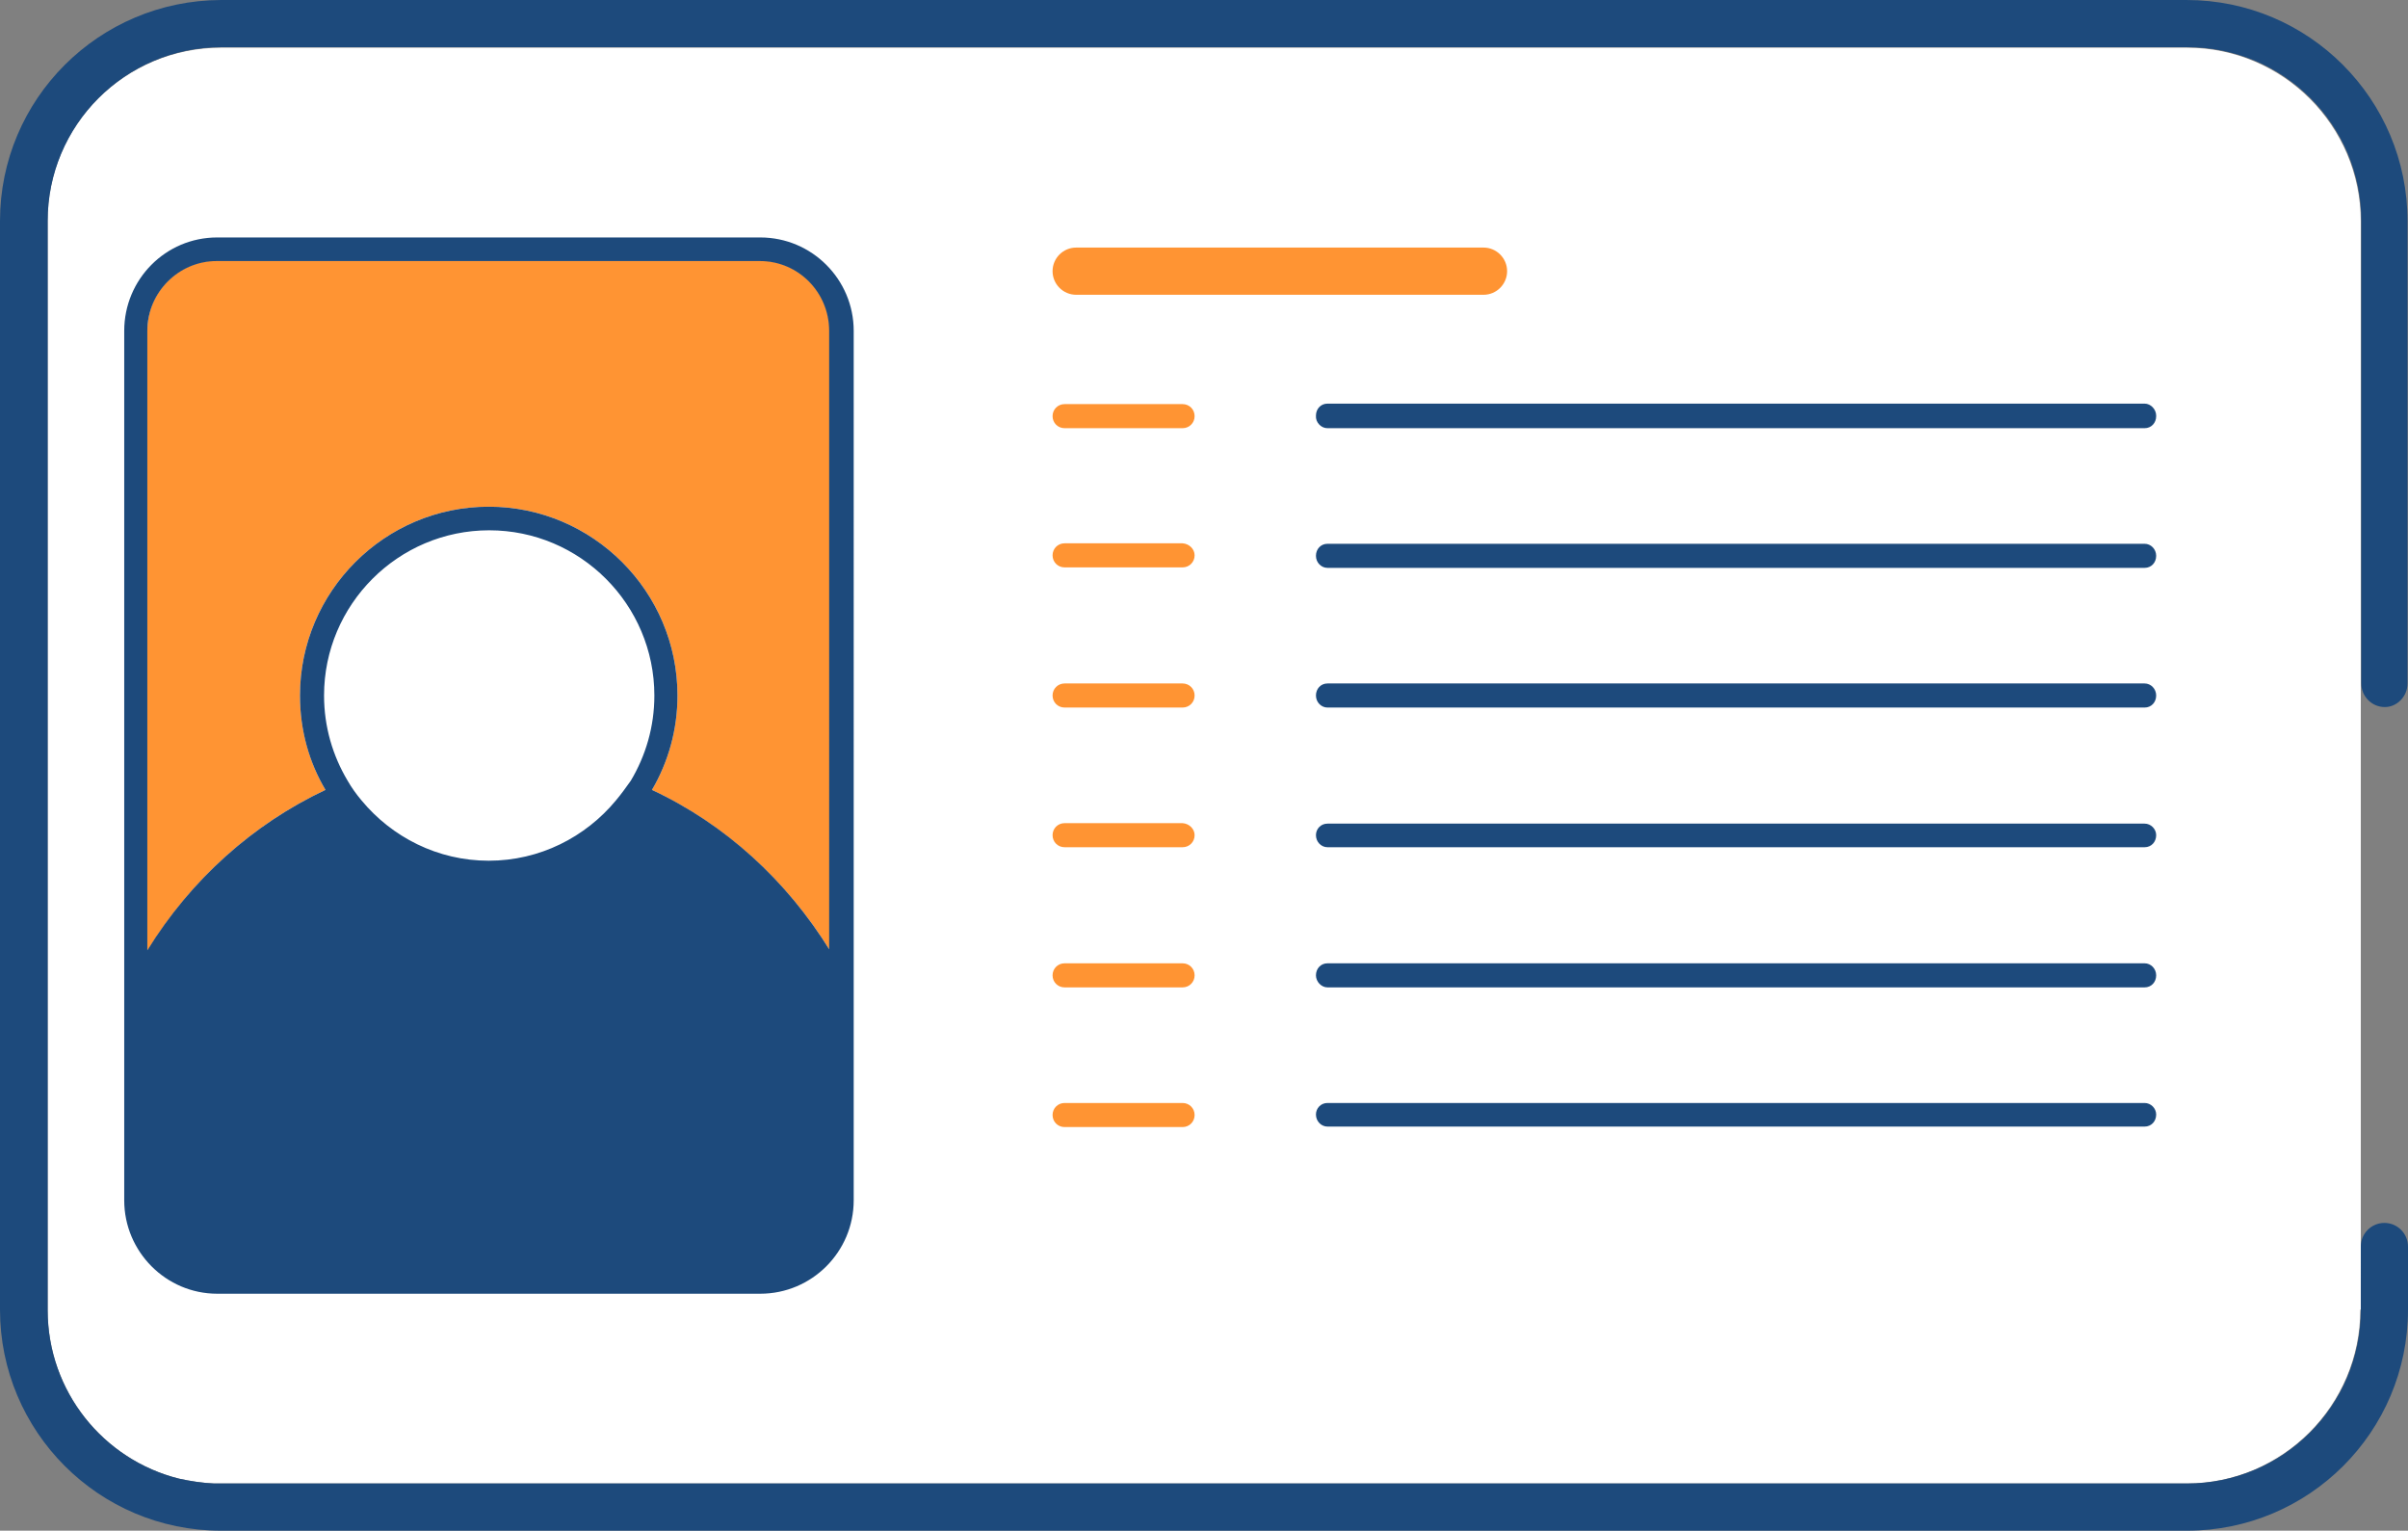 <?xml version="1.0" encoding="UTF-8"?>
<!DOCTYPE svg PUBLIC '-//W3C//DTD SVG 1.0//EN'
          'http://www.w3.org/TR/2001/REC-SVG-20010904/DTD/svg10.dtd'>
<svg height="317.8" preserveAspectRatio="xMidYMid meet" version="1.0" viewBox="0.0 91.1 500.1 317.8" width="500.1" xmlns="http://www.w3.org/2000/svg" xmlns:xlink="http://www.w3.org/1999/xlink" zoomAndPan="magnify"
><rect x="0.0" y="91.1" width="500.1" height="317.8" fill="#808080" stroke="none"/><g
  ><g id="change1_1"
    ><path d="M490.2,363c0,19.9-16.2,36.1-36.1,36.1H165h-6.5H45.9c-0.5,0-0.9,0-1.4,0c-2.5-0.1-5-0.5-7.3-1 c-15.7-3.9-27.3-18.1-27.3-35V137C9.8,117.1,26,101,45.9,101h408.3c19.9,0,36.1,16.2,36.1,36.1V363z M127.9,257.3 c-6.3,7.6-15.8,12.5-26.4,12.5c-10.6,0-20.1-4.9-26.4-12.5c-1.1-1.3-2.1-2.7-2.9-4.1c-3.1-5.2-4.9-11.2-4.9-17.7 c0-18.9,15.4-34.3,34.3-34.3s34.3,15.4,34.3,34.3c0,6.5-1.8,12.5-4.9,17.7C130,254.6,129,256,127.9,257.3z" fill="#fff"
    /></g
    ><g id="change2_1"
    ><path d="M218.6,147.4c0-2.7,2.2-4.9,4.9-4.9h84.6c2.7,0,4.9,2.2,4.9,4.9c0,2.7-2.2,4.9-4.9,4.9h-84.6 C220.8,152.3,218.6,150.1,218.6,147.4z M245.6,175h-24.5c-1.4,0-2.5,1.1-2.5,2.5s1.1,2.5,2.5,2.5h24.5c1.4,0,2.5-1.1,2.5-2.5 S247,175,245.6,175z M248.1,206.4c0,1.4-1.1,2.5-2.5,2.5h-24.5c-1.4,0-2.5-1.1-2.5-2.5c0-1.4,1.1-2.5,2.5-2.5h24.5 C247,204,248.1,205.1,248.1,206.4z M248.1,235.5c0,1.4-1.1,2.5-2.5,2.5h-24.5c-1.4,0-2.5-1.1-2.5-2.5s1.1-2.5,2.5-2.5h24.5 C247,233,248.1,234.1,248.1,235.5z M248.1,264.5c0,1.4-1.1,2.5-2.5,2.5h-24.5c-1.4,0-2.5-1.1-2.5-2.5c0-1.4,1.1-2.5,2.5-2.5h24.5 C247,262.1,248.1,263.2,248.1,264.5z M248.1,293.6c0,1.4-1.1,2.5-2.5,2.5h-24.5c-1.4,0-2.5-1.1-2.5-2.5c0-1.4,1.1-2.5,2.5-2.5h24.5 C247,291.1,248.1,292.2,248.1,293.6z M248.1,322.6c0,1.4-1.1,2.5-2.5,2.5h-24.5c-1.4,0-2.5-1.1-2.5-2.5c0-1.4,1.1-2.5,2.5-2.5h24.5 C247,320.1,248.1,321.2,248.1,322.6z M172.4,288.5c-9-14.6-21.9-26.3-37-33.4c3.4-5.8,5.3-12.5,5.3-19.6 c0-21.6-17.6-39.2-39.2-39.2s-39.2,17.6-39.2,39.2c0,7.1,1.9,13.9,5.3,19.6c-15.1,7.1-28,18.7-37,33.4V159.7 c0-8,6.5-14.5,14.4-14.5h112.8c8,0,14.5,6.5,14.5,14.5V288.5z" fill="#ff9433"
    /></g
    ><g id="change3_1"
    ><path d="M445.4,320.1H275.7c-1.4,0-2.4,1.1-2.4,2.4c0,1.4,1.1,2.5,2.4,2.5h169.7c1.4,0,2.4-1.1,2.4-2.5 C447.8,321.2,446.7,320.1,445.4,320.1z M445.4,291.1H275.7c-1.4,0-2.4,1.1-2.4,2.5c0,1.3,1.1,2.5,2.4,2.5h169.7 c1.4,0,2.4-1.1,2.4-2.5C447.8,292.2,446.7,291.1,445.4,291.1z M445.4,262.1H275.7c-1.4,0-2.4,1.1-2.4,2.4c0,1.4,1.1,2.5,2.4,2.5 h169.7c1.4,0,2.4-1.1,2.4-2.5C447.8,263.2,446.7,262.1,445.4,262.1z M445.4,233H275.7c-1.4,0-2.4,1.1-2.4,2.5s1.1,2.5,2.4,2.5 h169.7c1.4,0,2.4-1.1,2.4-2.5S446.7,233,445.4,233z M445.4,204H275.7c-1.4,0-2.4,1.1-2.4,2.5c0,1.4,1.1,2.5,2.4,2.5h169.7 c1.4,0,2.4-1.1,2.4-2.5C447.8,205.1,446.7,204,445.4,204z M445.4,175H275.7c-1.4,0-2.4,1.1-2.4,2.5c0,1.4,1.1,2.5,2.4,2.5h169.7 c1.4,0,2.4-1.1,2.4-2.5C447.8,176.1,446.7,175,445.4,175z M157.9,140.4H45.1c-10.7,0-19.3,8.7-19.3,19.4v180.5 c0,10.7,8.7,19.4,19.3,19.4h112.8c10.7,0,19.4-8.7,19.4-19.4V159.8C177.3,149.1,168.6,140.4,157.9,140.4z M127.9,257.3 c-6.3,7.6-15.8,12.5-26.4,12.5s-20.1-4.9-26.4-12.5c-1.1-1.3-2.1-2.7-2.9-4.1c-3.1-5.2-4.9-11.2-4.9-17.7 c0-18.9,15.4-34.3,34.3-34.3s34.3,15.4,34.3,34.3c0,6.5-1.8,12.5-4.9,17.7C130,254.6,129,256,127.9,257.3z M172.4,288.5 c-9-14.6-21.8-26.3-37-33.4c3.4-5.8,5.3-12.5,5.3-19.6c0-21.6-17.6-39.2-39.2-39.2s-39.2,17.6-39.2,39.2c0,7.2,1.9,13.9,5.3,19.6 c-15.1,7.1-28,18.7-37,33.3V159.8c0-8,6.5-14.5,14.4-14.5h112.8c8,0,14.4,6.5,14.4,14.5V288.5z M275.7,179.9h169.7 c1.4,0,2.4-1.1,2.4-2.5c0-1.3-1.1-2.5-2.4-2.5H275.7c-1.4,0-2.4,1.1-2.4,2.5C273.2,178.8,274.3,179.9,275.7,179.9z M445.4,204 H275.7c-1.4,0-2.4,1.1-2.4,2.5c0,1.4,1.1,2.5,2.4,2.5h169.7c1.4,0,2.4-1.1,2.4-2.5C447.8,205.1,446.7,204,445.4,204z M445.4,233 H275.7c-1.4,0-2.4,1.1-2.4,2.5s1.1,2.5,2.4,2.5h169.7c1.4,0,2.4-1.1,2.4-2.5S446.7,233,445.4,233z M445.4,262.1H275.7 c-1.4,0-2.4,1.1-2.4,2.4c0,1.4,1.1,2.5,2.4,2.5h169.7c1.4,0,2.4-1.1,2.4-2.5C447.8,263.2,446.7,262.1,445.4,262.1z M445.4,291.1 H275.7c-1.4,0-2.4,1.1-2.4,2.5c0,1.3,1.1,2.5,2.4,2.5h169.7c1.4,0,2.4-1.1,2.4-2.5C447.8,292.2,446.7,291.1,445.4,291.1z M445.4,320.1H275.7c-1.4,0-2.4,1.1-2.4,2.4c0,1.4,1.1,2.5,2.4,2.5h169.7c1.4,0,2.4-1.1,2.4-2.5 C447.8,321.2,446.7,320.1,445.4,320.1z M157.9,140.4H45.1c-10.7,0-19.3,8.7-19.3,19.4v180.5c0,10.7,8.7,19.4,19.3,19.4h112.8 c10.7,0,19.4-8.7,19.4-19.4V159.8C177.3,149.1,168.6,140.4,157.9,140.4z M127.9,257.3c-6.3,7.6-15.8,12.5-26.4,12.5 s-20.1-4.9-26.4-12.5c-1.1-1.3-2.1-2.7-2.9-4.1c-3.1-5.2-4.9-11.2-4.9-17.7c0-18.9,15.4-34.3,34.3-34.3s34.3,15.4,34.3,34.3 c0,6.5-1.8,12.5-4.9,17.7C130,254.6,129,256,127.9,257.3z M172.4,288.5c-9-14.6-21.8-26.3-37-33.4c3.4-5.8,5.3-12.5,5.3-19.6 c0-21.6-17.6-39.2-39.2-39.2s-39.2,17.6-39.2,39.2c0,7.2,1.9,13.9,5.3,19.6c-15.1,7.1-28,18.7-37,33.3V159.8 c0-8,6.5-14.5,14.4-14.5h112.8c8,0,14.4,6.5,14.4,14.5V288.5z M500,233v-96c0-25.3-20.5-45.9-45.9-45.9H45.9 C20.5,91.2,0,111.7,0,137V363c0,25.3,20.5,45.9,45.9,45.9h408.3c25.3,0,45.9-20.5,45.9-45.9v-13.1c0-2.7-2.2-4.9-4.9-4.9l0,0 c-2.7,0-4.9,2.2-4.9,4.9V363c0,19.9-16.1,36.1-36.1,36.1H45.9c-0.5,0-0.9,0-1.4,0c-2.5-0.1-5-0.5-7.3-1 c-15.7-3.9-27.3-18.1-27.3-35V137c0-19.9,16.1-36.1,36.1-36.1h408.3c19.9,0,36.1,16.1,36.1,36.1v96c0,2.7,2.2,4.9,4.9,4.9l0,0 C497.8,237.9,500,235.7,500,233z M445.4,175H275.7c-1.4,0-2.4,1.1-2.4,2.5c0,1.4,1.1,2.5,2.4,2.5h169.7c1.4,0,2.4-1.1,2.4-2.5 C447.8,176.1,446.7,175,445.4,175z M445.4,204H275.7c-1.4,0-2.4,1.1-2.4,2.5c0,1.4,1.1,2.5,2.4,2.5h169.7c1.4,0,2.4-1.1,2.4-2.5 C447.8,205.1,446.7,204,445.4,204z M445.4,233H275.7c-1.4,0-2.4,1.1-2.4,2.5s1.1,2.5,2.4,2.5h169.7c1.4,0,2.4-1.1,2.4-2.5 S446.7,233,445.4,233z M445.4,262.1H275.7c-1.4,0-2.4,1.1-2.4,2.4c0,1.4,1.1,2.5,2.4,2.5h169.7c1.4,0,2.4-1.1,2.4-2.5 C447.8,263.2,446.7,262.1,445.4,262.1z M445.4,291.1H275.7c-1.4,0-2.4,1.1-2.4,2.5c0,1.3,1.1,2.5,2.4,2.5h169.7 c1.4,0,2.4-1.1,2.4-2.5C447.8,292.2,446.7,291.1,445.4,291.1z M445.4,320.1H275.7c-1.4,0-2.4,1.1-2.4,2.4c0,1.4,1.1,2.5,2.4,2.5 h169.7c1.4,0,2.4-1.1,2.4-2.5C447.8,321.2,446.7,320.1,445.4,320.1z M45.1,140.4c-10.7,0-19.3,8.7-19.3,19.4v180.5 c0,10.7,8.7,19.4,19.3,19.4h112.8c10.7,0,19.4-8.7,19.4-19.4V159.8c0-10.7-8.7-19.4-19.4-19.4H45.1z M127.9,257.3 c-6.3,7.6-15.8,12.5-26.4,12.5s-20.1-4.9-26.4-12.5c-1.1-1.3-2.1-2.7-2.9-4.1c-3.1-5.2-4.9-11.2-4.9-17.7 c0-18.9,15.4-34.3,34.3-34.3s34.3,15.4,34.3,34.3c0,6.5-1.8,12.5-4.9,17.7C130,254.6,129,256,127.9,257.3z M172.4,159.8v128.7 c-9-14.6-21.8-26.3-37-33.4c3.4-5.8,5.3-12.5,5.3-19.6c0-21.6-17.6-39.2-39.2-39.2s-39.2,17.6-39.2,39.2c0,7.2,1.9,13.9,5.3,19.6 c-15.1,7.1-28,18.7-37,33.3V159.8c0-8,6.5-14.5,14.4-14.5h112.8C165.9,145.3,172.4,151.8,172.4,159.8z" fill="#1d4a7c"
    /></g
  ></g
></svg
>
